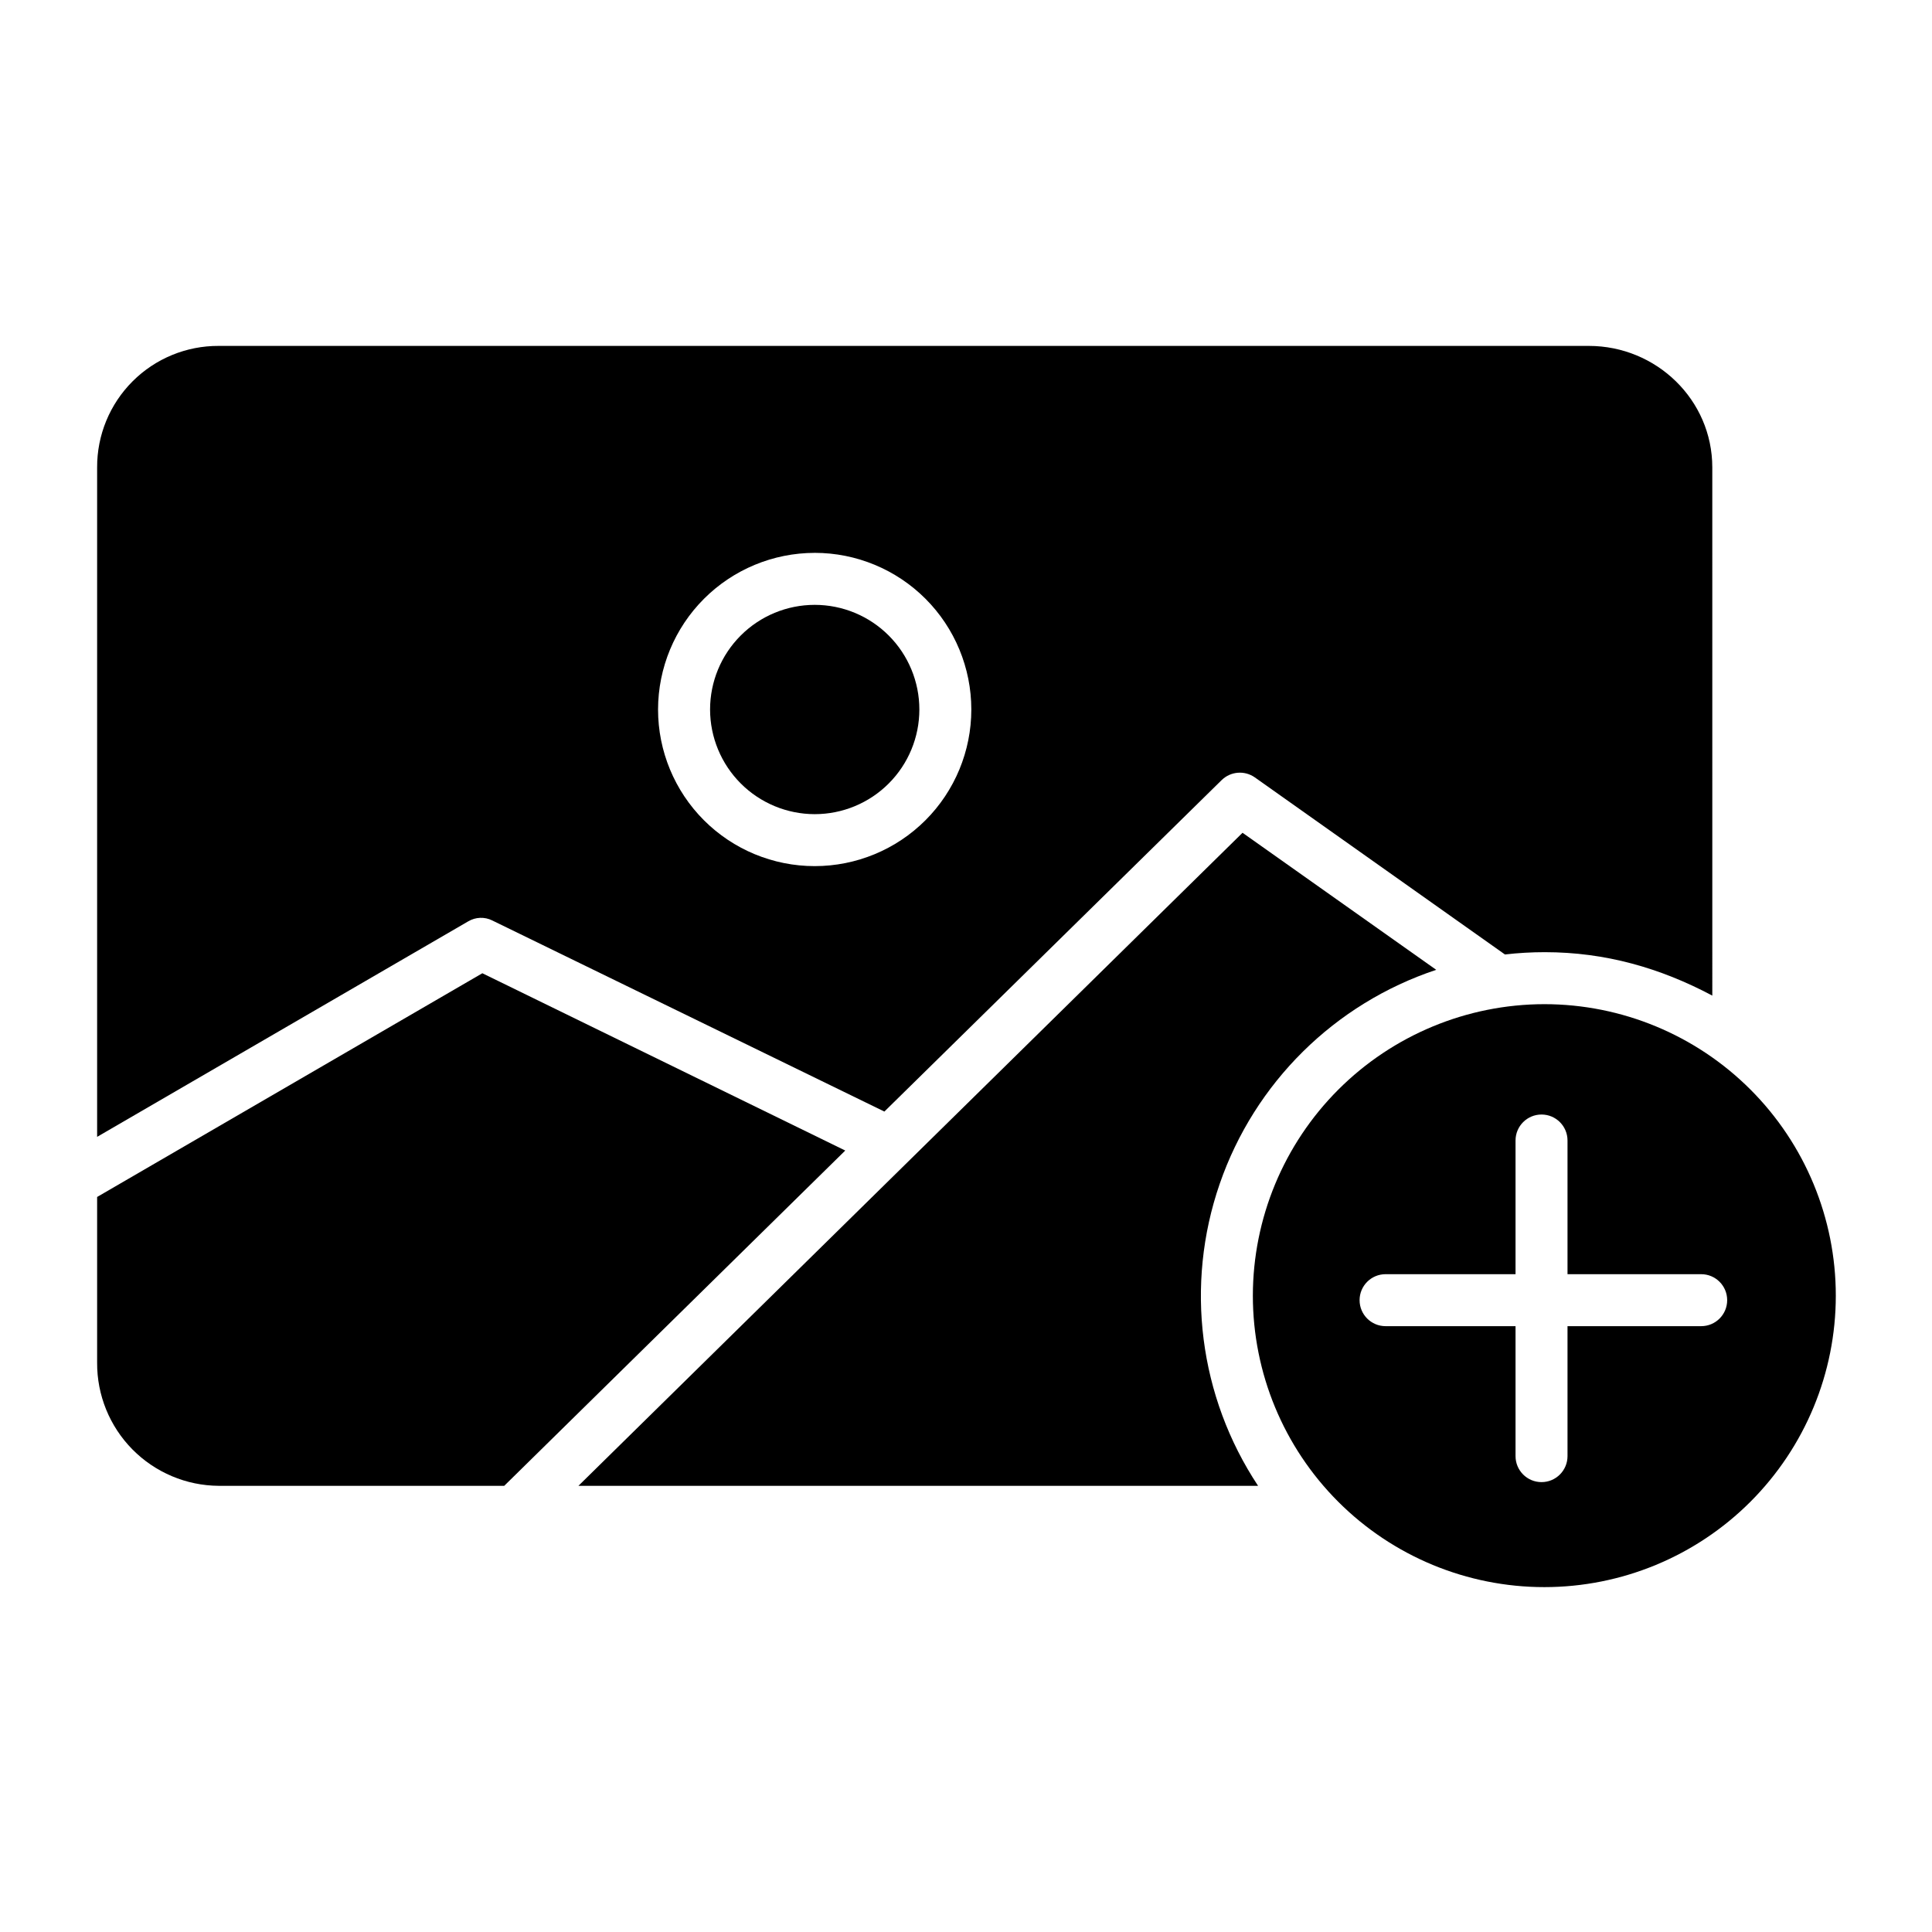<?xml version="1.0" encoding="UTF-8"?>
<!-- The Best Svg Icon site in the world: iconSvg.co, Visit us! https://iconsvg.co -->
<svg fill="#000000" width="800px" height="800px" version="1.1" viewBox="144 144 512 512" xmlns="http://www.w3.org/2000/svg">
 <g>
  <path d="m201.97 537.76h75.656l90.375-88.855-96.172-46.984-102.09 59.289v43.91c-0.051 8.602 3.312 16.871 9.355 22.992 6.047 6.121 14.273 9.594 22.875 9.648z"/>
  <path d="m274.45 387.93 103.92 50.645 89.375-87.836v0.004c2.383-2.34 6.098-2.637 8.824-0.707l66.258 46.91c3.504-0.406 7.027-0.609 10.555-0.609 16.059 0 30.621 4.188 44.398 11.512l-0.004-139.98c0-17.906-14.82-32.199-32.727-32.199h-363.08c-8.559-0.043-16.773 3.332-22.828 9.383-6.051 6.047-9.438 14.262-9.402 22.816v177.41l98.355-57.117v0.004c1.941-1.152 4.332-1.242 6.356-0.238zm85.453-97.418c11.008 0 21.566 4.375 29.352 12.16 7.785 7.785 12.156 18.344 12.156 29.352 0 11.008-4.371 21.566-12.156 29.352-7.785 7.785-18.344 12.156-29.352 12.156-11.012 0-21.566-4.371-29.352-12.156-7.785-7.785-12.16-18.344-12.16-29.352 0.016-11.004 4.391-21.555 12.172-29.336 7.785-7.785 18.336-12.16 29.34-12.172z"/>
  <path d="m359.91 359.76c7.356 0 14.41-2.922 19.609-8.125 5.199-5.199 8.121-12.254 8.121-19.609 0-7.356-2.922-14.41-8.121-19.609-5.199-5.203-12.254-8.125-19.609-8.125s-14.41 2.922-19.609 8.125c-5.203 5.199-8.125 12.254-8.125 19.609 0.008 7.352 2.934 14.402 8.133 19.602 5.199 5.199 12.246 8.125 19.602 8.133z"/>
  <path d="m476.02 487.36c0 20.488 8.137 40.133 22.625 54.621 14.484 14.484 34.133 22.621 54.617 22.621 20.488 0 40.137-8.137 54.621-22.621 14.484-14.488 22.625-34.133 22.625-54.621s-8.141-40.133-22.625-54.621c-14.484-14.484-34.133-22.625-54.621-22.625-20.48 0.023-40.113 8.168-54.594 22.648-14.48 14.484-22.629 34.117-22.648 54.598zm83.387-41.113v35.426h35.426c3.805 0 6.887 3.082 6.887 6.887 0 3.805-3.082 6.887-6.887 6.887h-35.426v34.441c0 3.805-3.082 6.887-6.887 6.887-3.805 0-6.887-3.082-6.887-6.887v-34.441h-34.441c-3.805 0-6.887-3.082-6.887-6.887 0-3.805 3.082-6.887 6.887-6.887h34.441v-35.426c0-3.805 3.082-6.887 6.887-6.887 3.805 0 6.887 3.082 6.887 6.887z"/>
  <path d="m524.61 401.01-51.324-36.316-176 173.07h180.12c-15.664-23.641-19.426-53.227-10.172-80.031 9.254-26.809 30.469-47.773 57.379-56.719z"/>
 </g>
</svg>